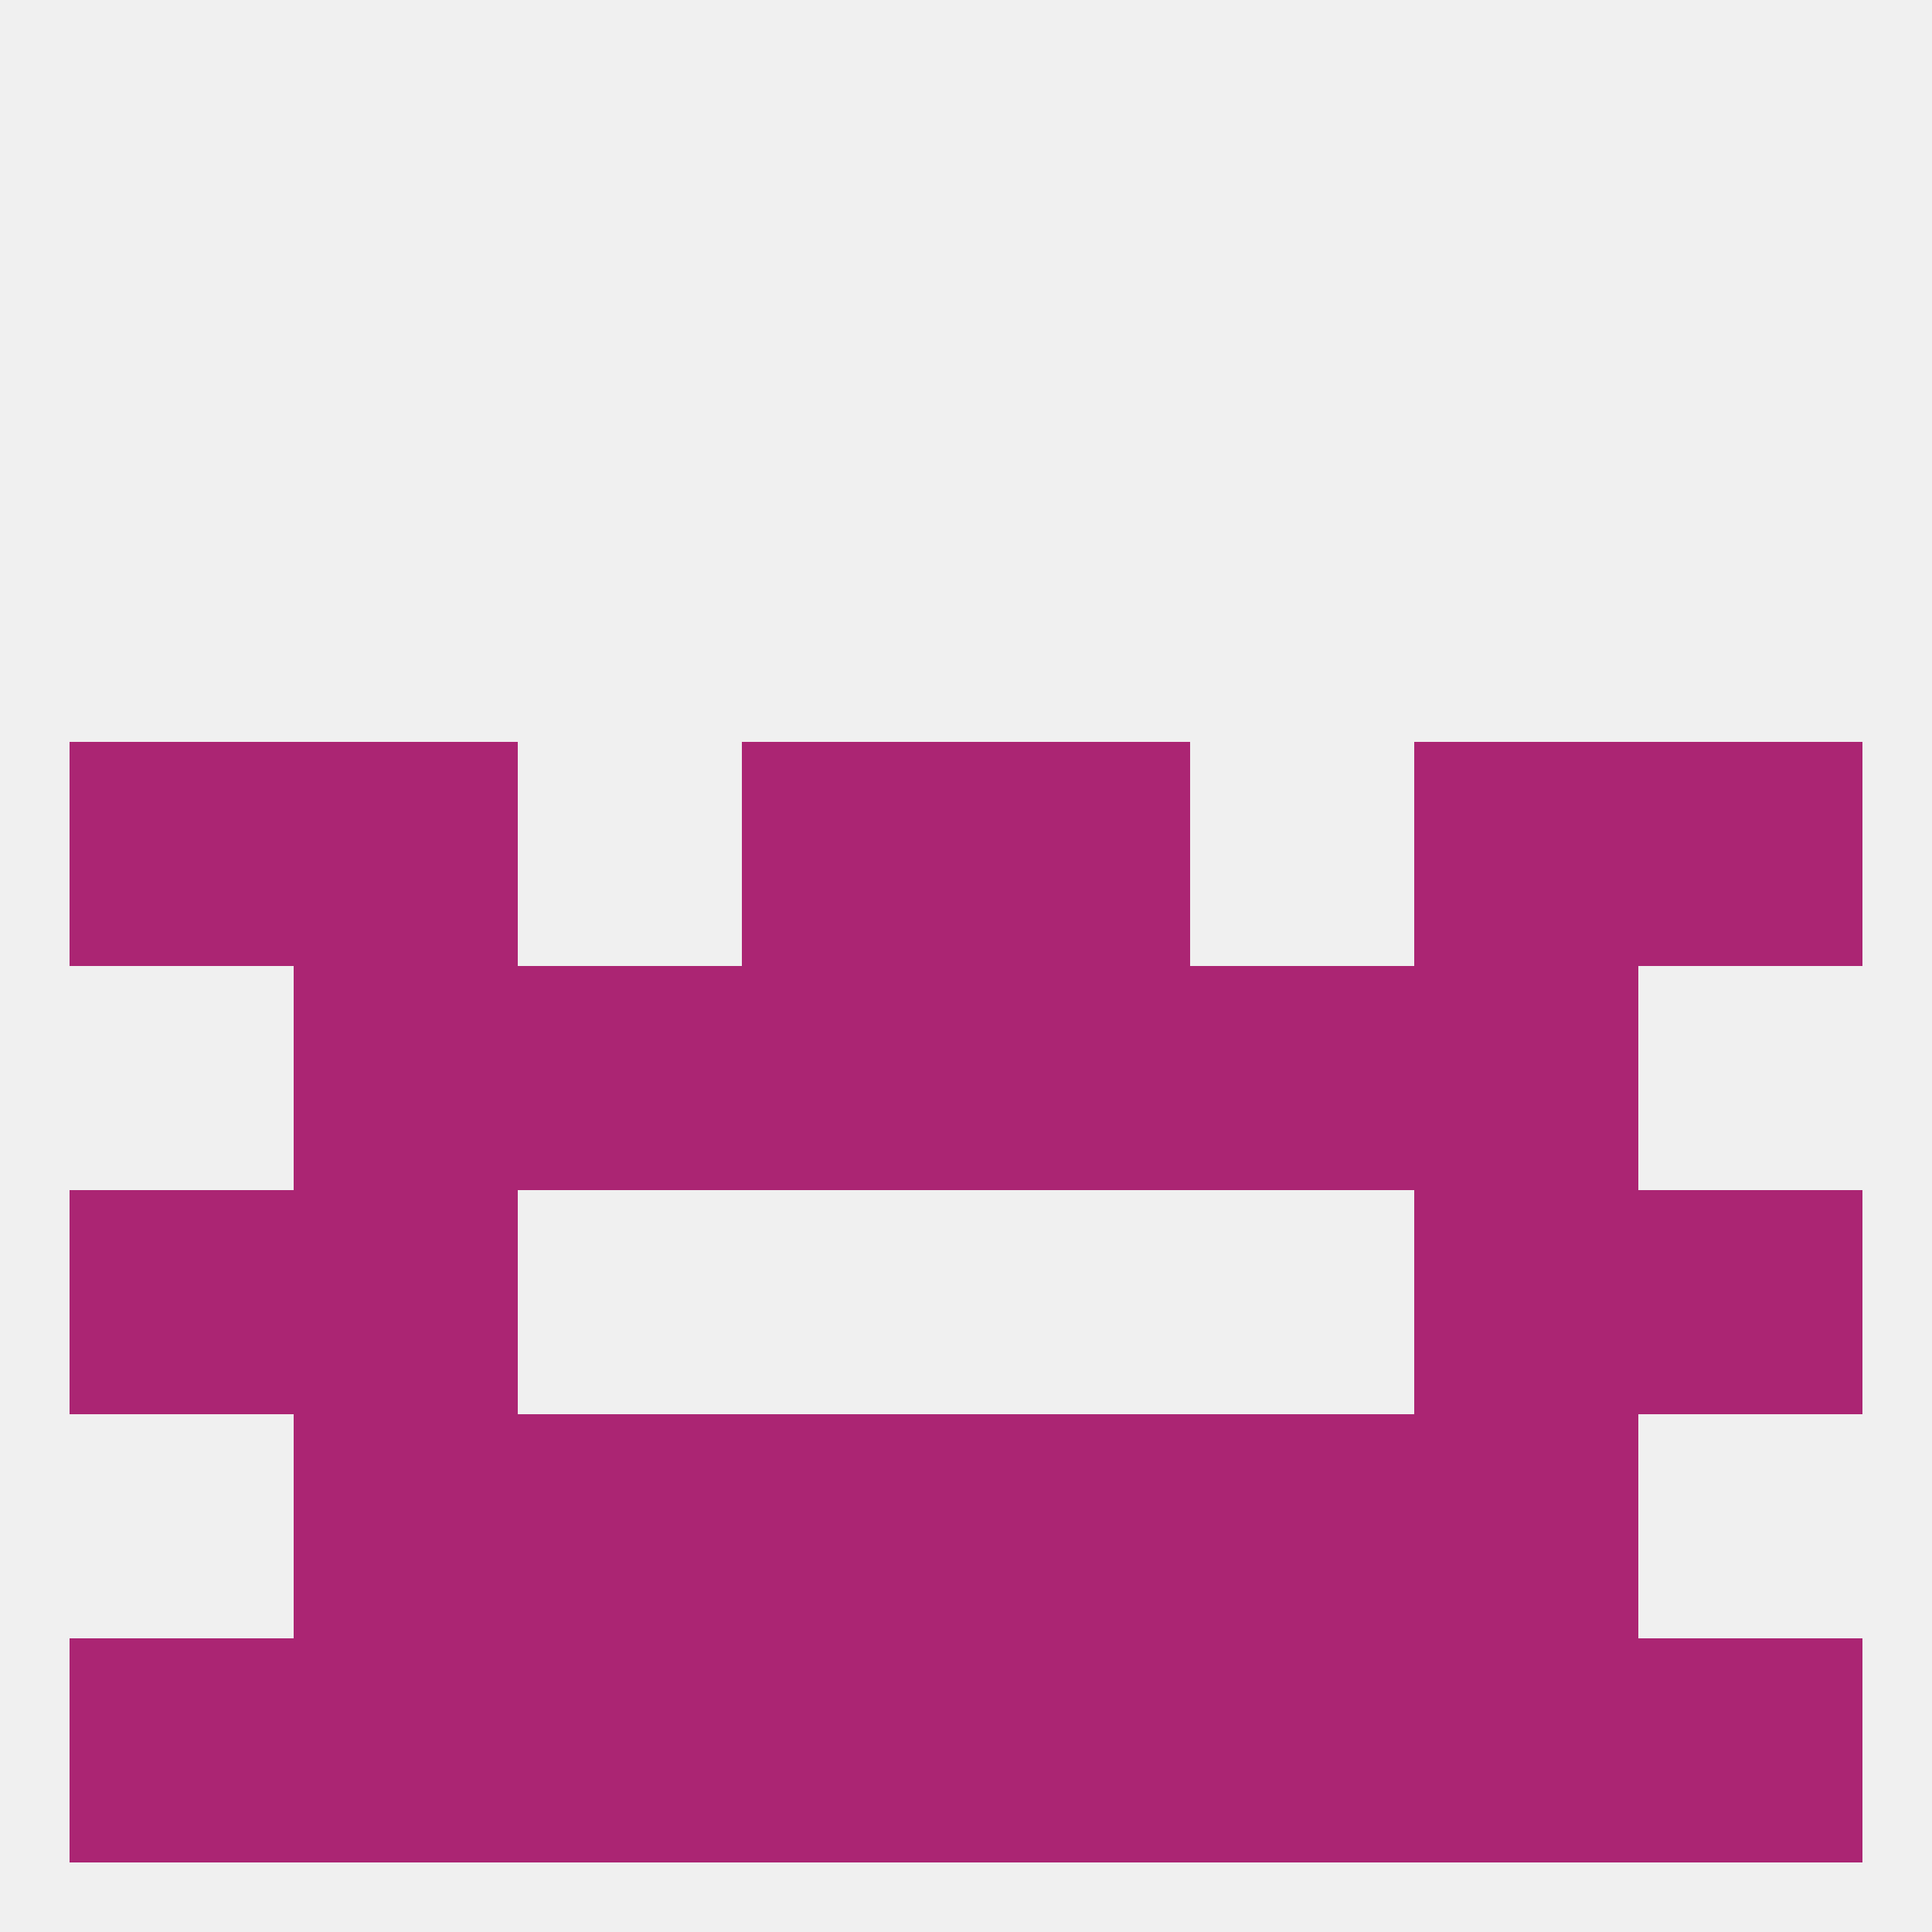 
<!--   <?xml version="1.0"?> -->
<svg version="1.1" baseprofile="full" xmlns="http://www.w3.org/2000/svg" xmlns:xlink="http://www.w3.org/1999/xlink" xmlns:ev="http://www.w3.org/2001/xml-events" width="250" height="250" viewBox="0 0 250 250" >
	<rect width="100%" height="100%" fill="rgba(240,240,240,255)"/>

	<rect x="38" y="154" width="29" height="29" fill="rgba(171,37,115,255)"/>
	<rect x="183" y="154" width="29" height="29" fill="rgba(171,37,115,255)"/>
	<rect x="9" y="154" width="29" height="29" fill="rgba(171,37,115,255)"/>
	<rect x="212" y="154" width="29" height="29" fill="rgba(171,37,115,255)"/>
	<rect x="38" y="125" width="29" height="29" fill="rgba(171,37,115,255)"/>
	<rect x="183" y="125" width="29" height="29" fill="rgba(171,37,115,255)"/>
	<rect x="96" y="125" width="29" height="29" fill="rgba(171,37,115,255)"/>
	<rect x="125" y="125" width="29" height="29" fill="rgba(171,37,115,255)"/>
	<rect x="67" y="125" width="29" height="29" fill="rgba(171,37,115,255)"/>
	<rect x="154" y="125" width="29" height="29" fill="rgba(171,37,115,255)"/>
	<rect x="96" y="96" width="29" height="29" fill="rgba(171,37,115,255)"/>
	<rect x="125" y="96" width="29" height="29" fill="rgba(171,37,115,255)"/>
	<rect x="38" y="96" width="29" height="29" fill="rgba(171,37,115,255)"/>
	<rect x="183" y="96" width="29" height="29" fill="rgba(171,37,115,255)"/>
	<rect x="9" y="96" width="29" height="29" fill="rgba(171,37,115,255)"/>
	<rect x="212" y="96" width="29" height="29" fill="rgba(171,37,115,255)"/>
	<rect x="183" y="183" width="29" height="29" fill="rgba(171,37,115,255)"/>
	<rect x="96" y="183" width="29" height="29" fill="rgba(171,37,115,255)"/>
	<rect x="125" y="183" width="29" height="29" fill="rgba(171,37,115,255)"/>
	<rect x="67" y="183" width="29" height="29" fill="rgba(171,37,115,255)"/>
	<rect x="154" y="183" width="29" height="29" fill="rgba(171,37,115,255)"/>
	<rect x="38" y="183" width="29" height="29" fill="rgba(171,37,115,255)"/>
	<rect x="212" y="212" width="29" height="29" fill="rgba(171,37,115,255)"/>
	<rect x="38" y="212" width="29" height="29" fill="rgba(171,37,115,255)"/>
	<rect x="183" y="212" width="29" height="29" fill="rgba(171,37,115,255)"/>
	<rect x="67" y="212" width="29" height="29" fill="rgba(171,37,115,255)"/>
	<rect x="154" y="212" width="29" height="29" fill="rgba(171,37,115,255)"/>
	<rect x="96" y="212" width="29" height="29" fill="rgba(171,37,115,255)"/>
	<rect x="125" y="212" width="29" height="29" fill="rgba(171,37,115,255)"/>
	<rect x="9" y="212" width="29" height="29" fill="rgba(171,37,115,255)"/>
</svg>